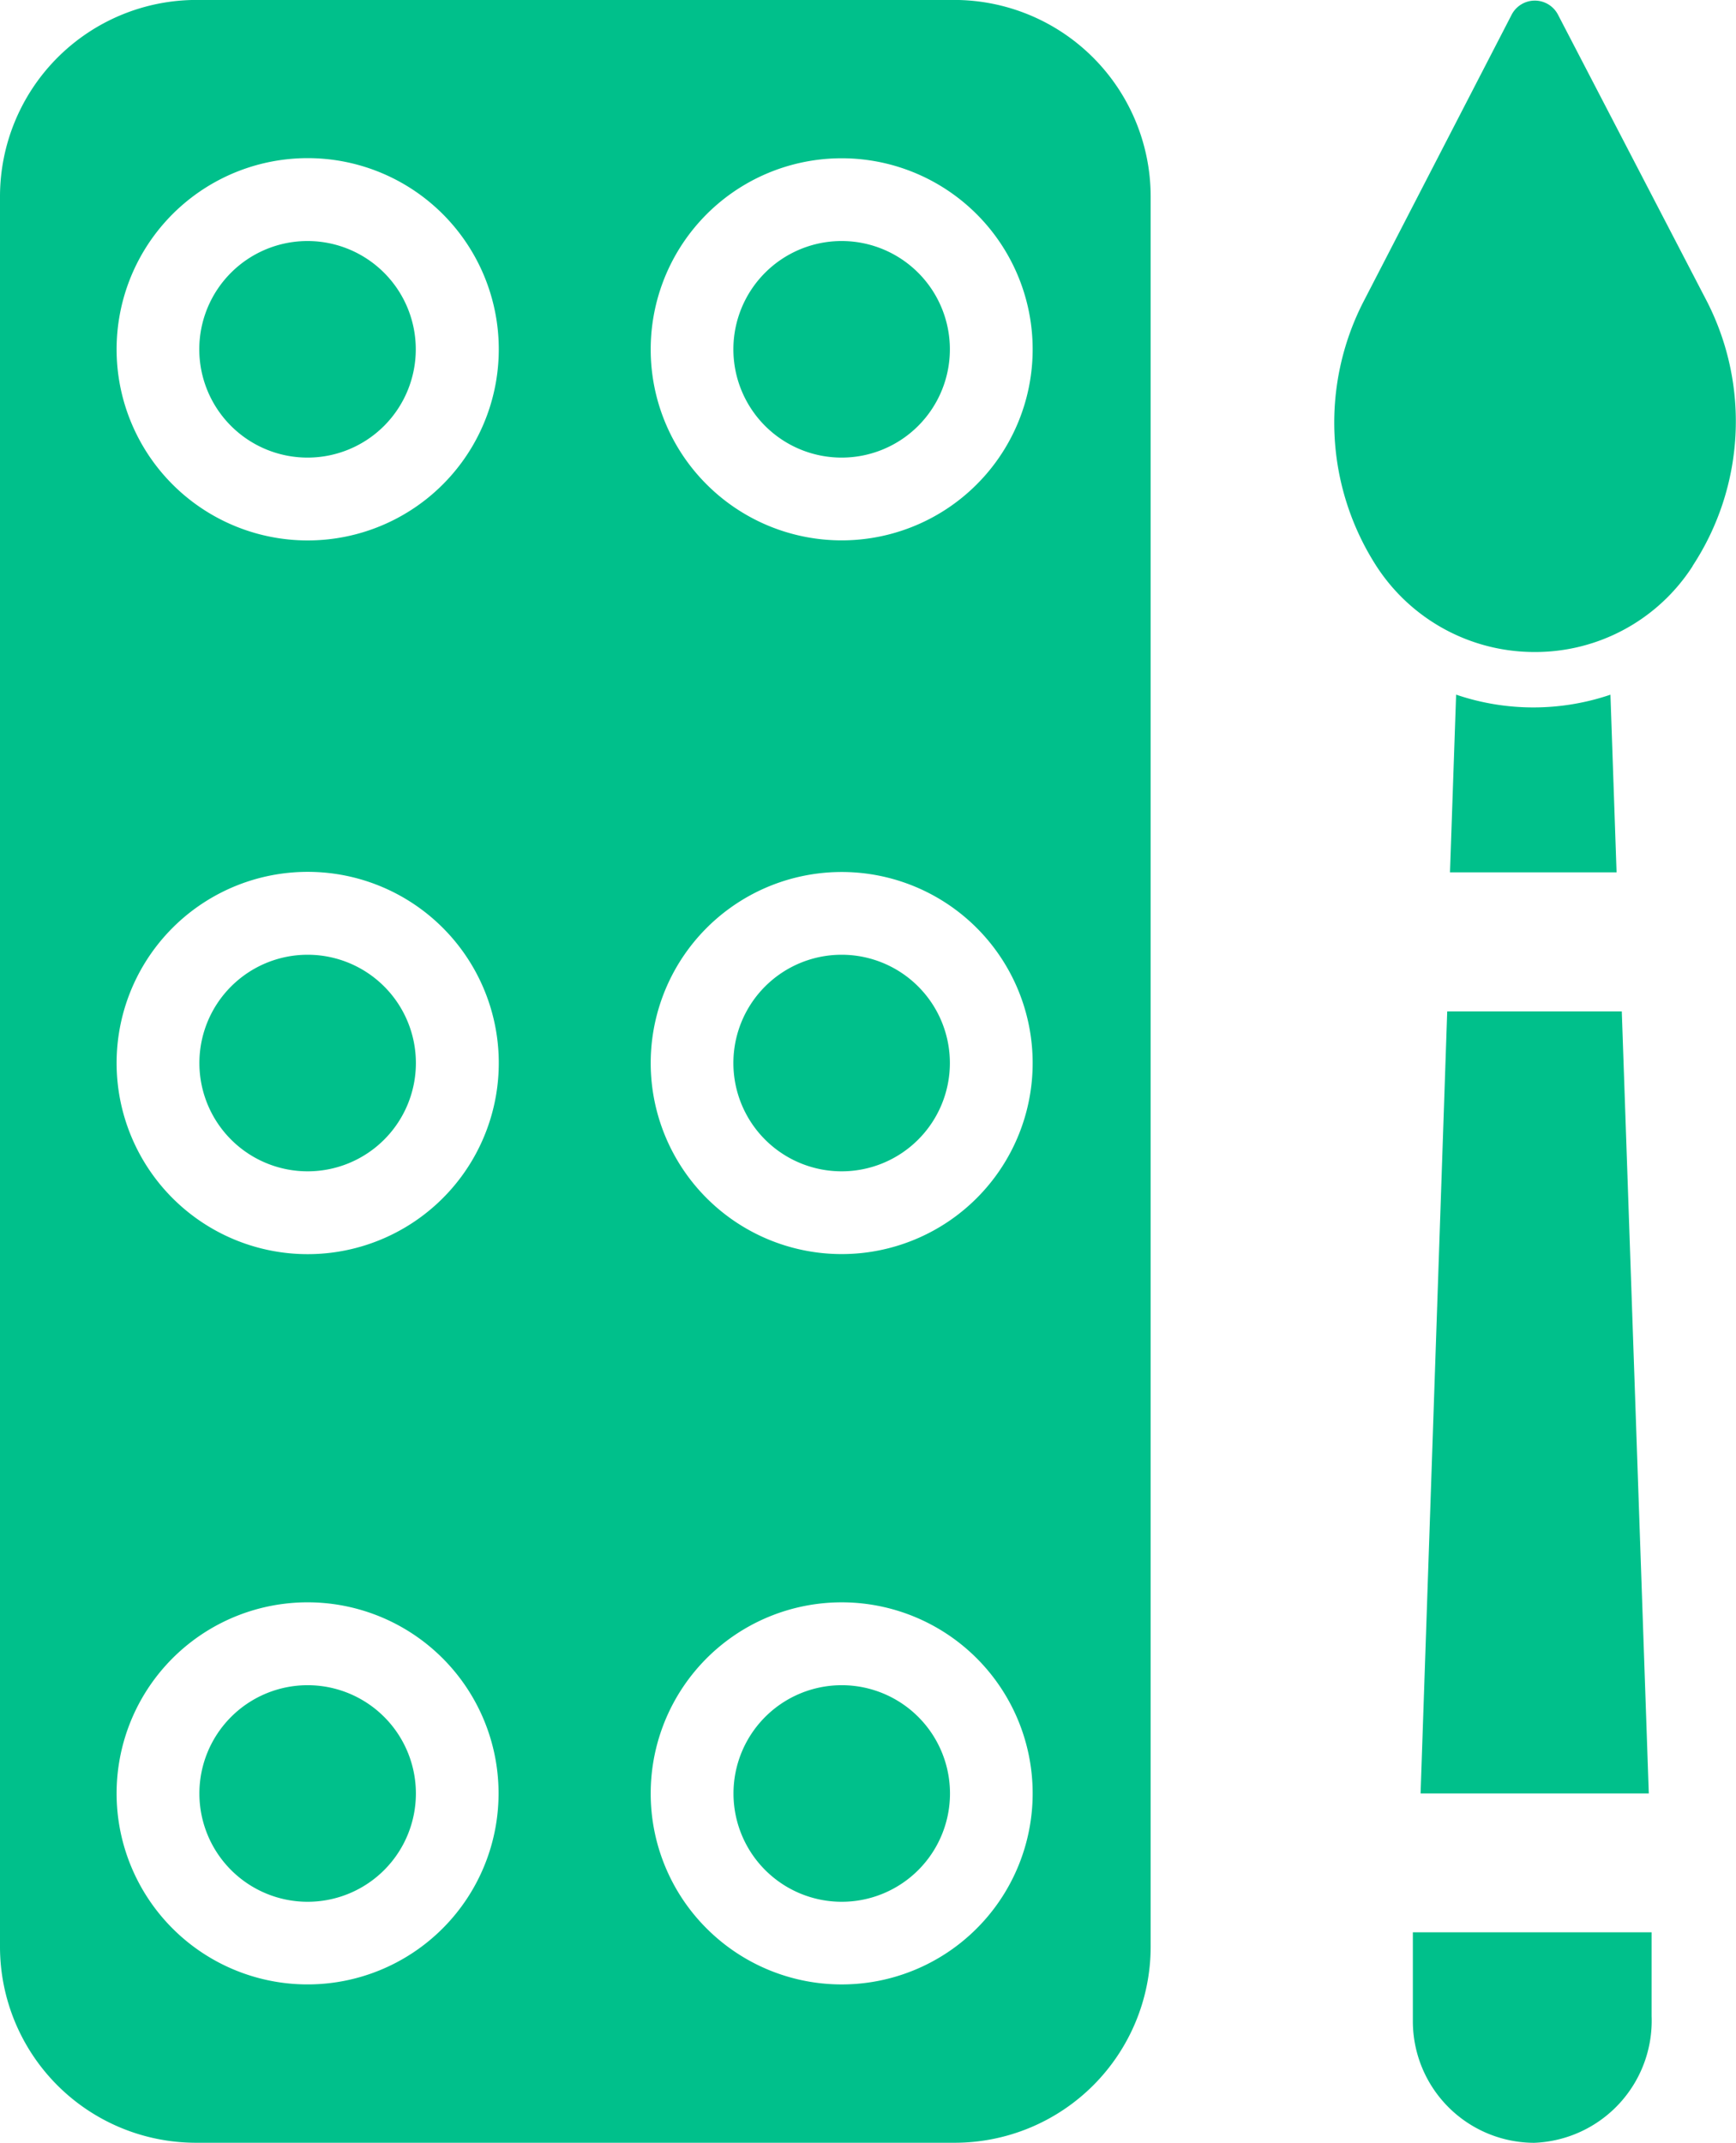 <svg id="Group_2260" data-name="Group 2260" xmlns="http://www.w3.org/2000/svg" width="32.588" height="40.21" viewBox="0 0 32.588 40.21">
  <path id="Path_7145" data-name="Path 7145" d="M37.6,51.8V18.959a3.69,3.69,0,0,0-3.679-3.69H19.679A3.69,3.69,0,0,0,16,18.959V51.8a3.679,3.679,0,0,0,3.679,3.679H33.937A3.679,3.679,0,0,0,37.6,51.8ZM18.189,21.825a3.587,3.587,0,1,1,.273,1.372,3.575,3.575,0,0,1-.273-1.372Zm10.026,0a3.585,3.585,0,1,1,1.05,2.535,3.574,3.574,0,0,1-1.05-2.535ZM18.189,35.218a3.587,3.587,0,1,1,.273,1.372,3.585,3.585,0,0,1-.273-1.372Zm10.026,0a3.585,3.585,0,1,1,1.05,2.535,3.586,3.586,0,0,1-1.05-2.535ZM18.189,48.923a3.585,3.585,0,1,1,.273,1.372A3.575,3.575,0,0,1,18.189,48.923Zm10.026,0a3.585,3.585,0,1,1,1.05,2.535A3.574,3.574,0,0,1,28.215,48.923Z" transform="translate(-16 -15.27)" fill="#00c08b"/>
  <path id="Path_7146" data-name="Path 7146" d="M28.92,46.974a2.032,2.032,0,1,0,2.032-2.032A2.032,2.032,0,0,0,28.92,46.974Z" transform="translate(-15.151 -13.319)" fill="#00c08b"/>
  <path id="Path_7147" data-name="Path 7147" d="M28.918,34.113a2.032,2.032,0,1,0,2.032-2.032A2.032,2.032,0,0,0,28.918,34.113Z" transform="translate(-15.151 -14.165)" fill="#00c08b"/>
  <path id="Path_7148" data-name="Path 7148" d="M28.918,21.546a2.032,2.032,0,1,0,2.032-2.032A2.032,2.032,0,0,0,28.918,21.546Z" transform="translate(-15.151 -14.991)" fill="#00c08b"/>
  <path id="Path_7149" data-name="Path 7149" d="M44.553,27.5l.115,3.335H41.541l.115-3.335a4.5,4.5,0,0,0,2.9,0Z" transform="translate(-14.322 -14.465)" fill="#00c08b"/>
  <path id="Path_7150" data-name="Path 7150" d="M45.307,47.753H41.023l.5-14.675H44.8Z" transform="translate(-14.356 -14.099)" fill="#00c08b"/>
  <path id="Path_7151" data-name="Path 7151" d="M43.17,53.243a2.282,2.282,0,0,1-2.283-2.283V49.293h4.482v1.574a2.293,2.293,0,0,1-2.2,2.376Z" transform="translate(-14.365 -13.033)" fill="#00c08b"/>
  <path id="Path_7152" data-name="Path 7152" d="M46.231,25.889a3.512,3.512,0,0,1-2.97,1.615h0a3.533,3.533,0,0,1-2.97-1.615h0a4.971,4.971,0,0,1-.24-4.961l2.783-5.388a.49.49,0,0,1,.865,0l2.8,5.388a4.94,4.94,0,0,1-.271,4.961Z" transform="translate(-14.455 -15.269)" fill="#00c08b"/>
  <path id="Path_7153" data-name="Path 7153" d="M19.512,46.974a2.032,2.032,0,1,0,2.032-2.032A2.032,2.032,0,0,0,19.512,46.974Z" transform="translate(-15.769 -13.319)" fill="#00c08b"/>
  <path id="Path_7154" data-name="Path 7154" d="M19.512,34.113a2.032,2.032,0,1,0,2.032-2.032A2.032,2.032,0,0,0,19.512,34.113Z" transform="translate(-15.769 -14.165)" fill="#00c08b"/>
  <path id="Path_7155" data-name="Path 7155" d="M19.51,21.546a2.032,2.032,0,1,0,2.032-2.032A2.032,2.032,0,0,0,19.51,21.546Z" transform="translate(-15.769 -14.991)" fill="#00c08b"/>
</svg>
